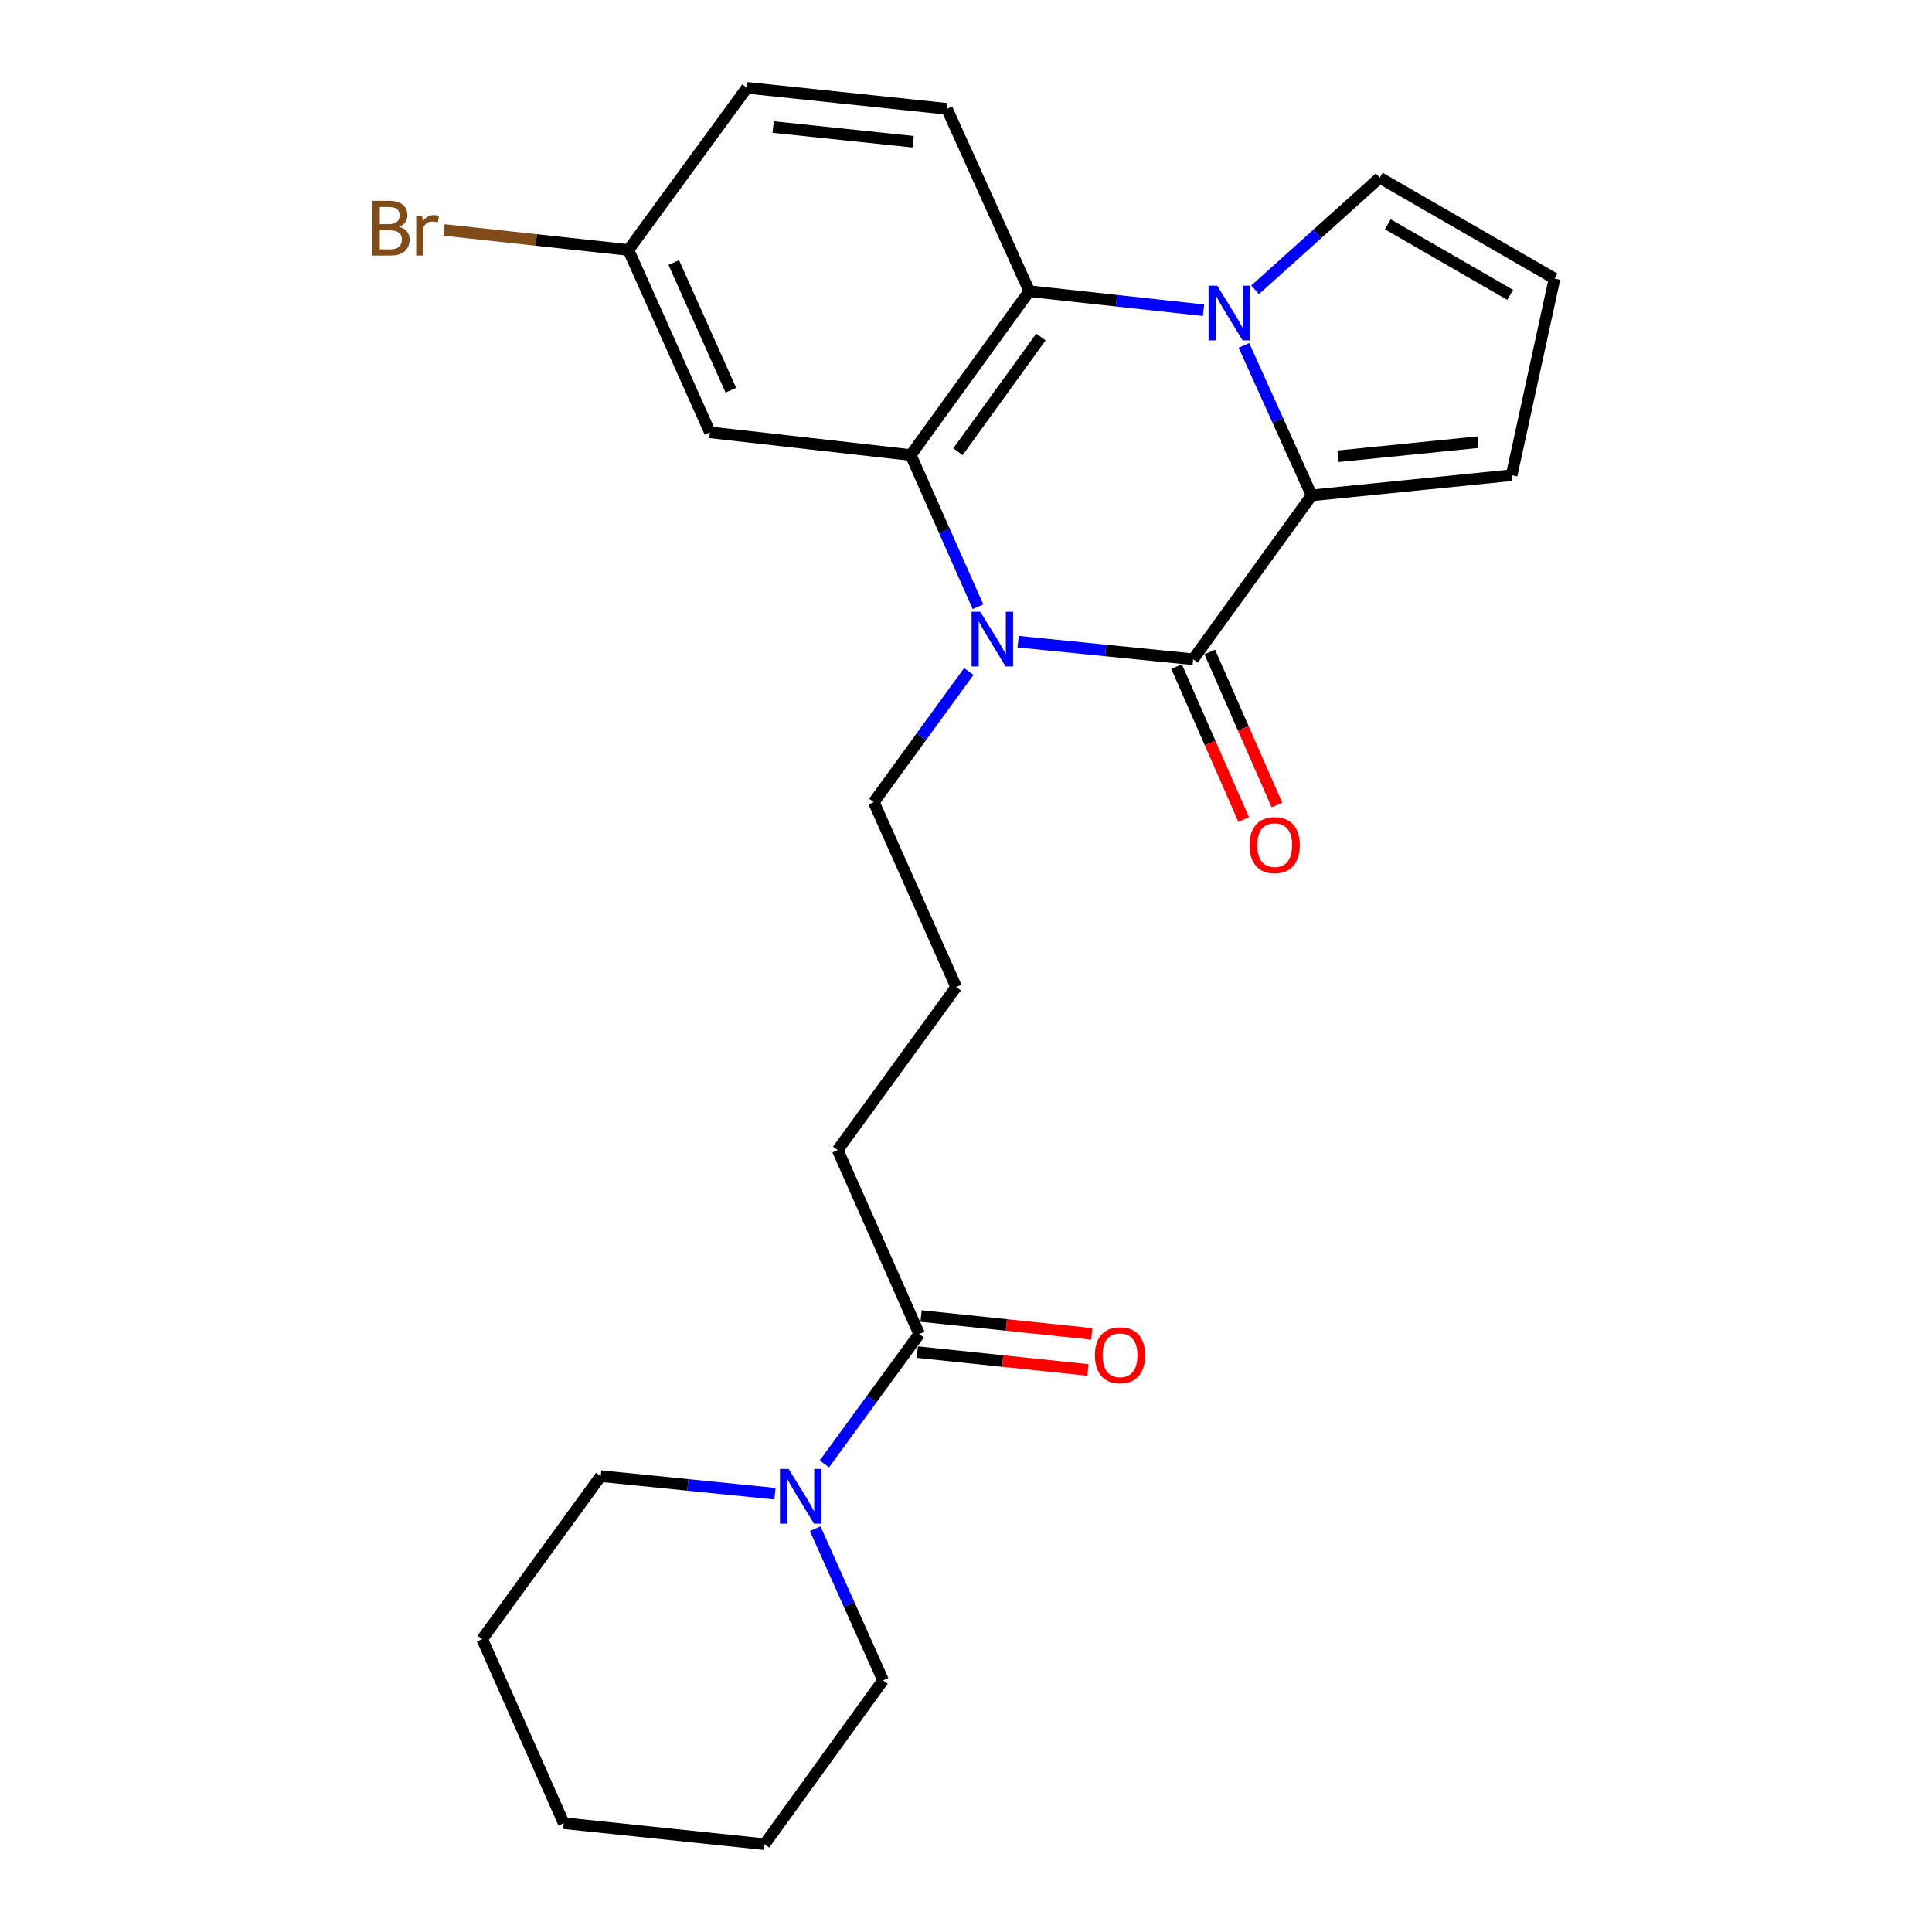 <?xml version='1.0' encoding='iso-8859-1'?>
<svg version='1.1' baseProfile='full'
              xmlns='http://www.w3.org/2000/svg'
                      xmlns:rdkit='http://www.rdkit.org/xml'
                      xmlns:xlink='http://www.w3.org/1999/xlink'
                  xml:space='preserve'
width='1000px' height='1000px' viewBox='0 0 1000 1000'>
<!-- END OF HEADER -->
<rect style='opacity:1.0;fill:#FFFFFF;stroke:none' width='1000' height='1000' x='0' y='0'> </rect>
<path class='bond-2' d='M 643.851,178.781 L 661.381,217.599' style='fill:none;fill-rule:evenodd;stroke:#0000FF;stroke-width:6px;stroke-linecap:butt;stroke-linejoin:miter;stroke-opacity:1' />
<path class='bond-2' d='M 661.381,217.599 L 678.911,256.416' style='fill:none;fill-rule:evenodd;stroke:#000000;stroke-width:6px;stroke-linecap:butt;stroke-linejoin:miter;stroke-opacity:1' />
<path class='bond-4' d='M 622.944,160.575 L 577.85,155.651' style='fill:none;fill-rule:evenodd;stroke:#0000FF;stroke-width:6px;stroke-linecap:butt;stroke-linejoin:miter;stroke-opacity:1' />
<path class='bond-4' d='M 577.85,155.651 L 532.757,150.727' style='fill:none;fill-rule:evenodd;stroke:#000000;stroke-width:6px;stroke-linecap:butt;stroke-linejoin:miter;stroke-opacity:1' />
<path class='bond-8' d='M 649.645,150.016 L 681.893,121.008' style='fill:none;fill-rule:evenodd;stroke:#0000FF;stroke-width:6px;stroke-linecap:butt;stroke-linejoin:miter;stroke-opacity:1' />
<path class='bond-8' d='M 681.893,121.008 L 714.141,92' style='fill:none;fill-rule:evenodd;stroke:#000000;stroke-width:6px;stroke-linecap:butt;stroke-linejoin:miter;stroke-opacity:1' />
<path class='bond-0' d='M 617.577,341.237 L 678.911,256.416' style='fill:none;fill-rule:evenodd;stroke:#000000;stroke-width:6px;stroke-linecap:butt;stroke-linejoin:miter;stroke-opacity:1' />
<path class='bond-11' d='M 608.983,345.009 L 626.362,384.6' style='fill:none;fill-rule:evenodd;stroke:#000000;stroke-width:6px;stroke-linecap:butt;stroke-linejoin:miter;stroke-opacity:1' />
<path class='bond-11' d='M 626.362,384.6 L 643.741,424.191' style='fill:none;fill-rule:evenodd;stroke:#FF0000;stroke-width:6px;stroke-linecap:butt;stroke-linejoin:miter;stroke-opacity:1' />
<path class='bond-11' d='M 626.172,337.464 L 643.551,377.054' style='fill:none;fill-rule:evenodd;stroke:#000000;stroke-width:6px;stroke-linecap:butt;stroke-linejoin:miter;stroke-opacity:1' />
<path class='bond-11' d='M 643.551,377.054 L 660.93,416.645' style='fill:none;fill-rule:evenodd;stroke:#FF0000;stroke-width:6px;stroke-linecap:butt;stroke-linejoin:miter;stroke-opacity:1' />
<path class='bond-26' d='M 617.577,341.237 L 572.279,336.687' style='fill:none;fill-rule:evenodd;stroke:#000000;stroke-width:6px;stroke-linecap:butt;stroke-linejoin:miter;stroke-opacity:1' />
<path class='bond-26' d='M 572.279,336.687 L 526.982,332.138' style='fill:none;fill-rule:evenodd;stroke:#0000FF;stroke-width:6px;stroke-linecap:butt;stroke-linejoin:miter;stroke-opacity:1' />
<path class='bond-1' d='M 506.202,314.032 L 488.812,274.784' style='fill:none;fill-rule:evenodd;stroke:#0000FF;stroke-width:6px;stroke-linecap:butt;stroke-linejoin:miter;stroke-opacity:1' />
<path class='bond-1' d='M 488.812,274.784 L 471.423,235.537' style='fill:none;fill-rule:evenodd;stroke:#000000;stroke-width:6px;stroke-linecap:butt;stroke-linejoin:miter;stroke-opacity:1' />
<path class='bond-15' d='M 501.44,347.565 L 476.862,381.372' style='fill:none;fill-rule:evenodd;stroke:#0000FF;stroke-width:6px;stroke-linecap:butt;stroke-linejoin:miter;stroke-opacity:1' />
<path class='bond-15' d='M 476.862,381.372 L 452.285,415.179' style='fill:none;fill-rule:evenodd;stroke:#000000;stroke-width:6px;stroke-linecap:butt;stroke-linejoin:miter;stroke-opacity:1' />
<path class='bond-10' d='M 678.911,256.416 L 782.431,245.976' style='fill:none;fill-rule:evenodd;stroke:#000000;stroke-width:6px;stroke-linecap:butt;stroke-linejoin:miter;stroke-opacity:1' />
<path class='bond-10' d='M 692.556,236.172 L 765.02,228.865' style='fill:none;fill-rule:evenodd;stroke:#000000;stroke-width:6px;stroke-linecap:butt;stroke-linejoin:miter;stroke-opacity:1' />
<path class='bond-3' d='M 471.423,235.537 L 532.757,150.727' style='fill:none;fill-rule:evenodd;stroke:#000000;stroke-width:6px;stroke-linecap:butt;stroke-linejoin:miter;stroke-opacity:1' />
<path class='bond-3' d='M 495.834,233.816 L 538.768,174.449' style='fill:none;fill-rule:evenodd;stroke:#000000;stroke-width:6px;stroke-linecap:butt;stroke-linejoin:miter;stroke-opacity:1' />
<path class='bond-7' d='M 471.423,235.537 L 367.475,223.794' style='fill:none;fill-rule:evenodd;stroke:#000000;stroke-width:6px;stroke-linecap:butt;stroke-linejoin:miter;stroke-opacity:1' />
<path class='bond-9' d='M 532.757,150.727 L 490.133,56.332' style='fill:none;fill-rule:evenodd;stroke:#000000;stroke-width:6px;stroke-linecap:butt;stroke-linejoin:miter;stroke-opacity:1' />
<path class='bond-5' d='M 426.691,757.716 L 451.236,724.113' style='fill:none;fill-rule:evenodd;stroke:#0000FF;stroke-width:6px;stroke-linecap:butt;stroke-linejoin:miter;stroke-opacity:1' />
<path class='bond-5' d='M 451.236,724.113 L 475.782,690.51' style='fill:none;fill-rule:evenodd;stroke:#000000;stroke-width:6px;stroke-linecap:butt;stroke-linejoin:miter;stroke-opacity:1' />
<path class='bond-19' d='M 401.107,773.13 L 356.018,768.583' style='fill:none;fill-rule:evenodd;stroke:#0000FF;stroke-width:6px;stroke-linecap:butt;stroke-linejoin:miter;stroke-opacity:1' />
<path class='bond-19' d='M 356.018,768.583 L 310.928,764.036' style='fill:none;fill-rule:evenodd;stroke:#000000;stroke-width:6px;stroke-linecap:butt;stroke-linejoin:miter;stroke-opacity:1' />
<path class='bond-20' d='M 421.952,791.244 L 439.512,830.49' style='fill:none;fill-rule:evenodd;stroke:#0000FF;stroke-width:6px;stroke-linecap:butt;stroke-linejoin:miter;stroke-opacity:1' />
<path class='bond-20' d='M 439.512,830.49 L 457.072,869.735' style='fill:none;fill-rule:evenodd;stroke:#000000;stroke-width:6px;stroke-linecap:butt;stroke-linejoin:miter;stroke-opacity:1' />
<path class='bond-6' d='M 475.782,690.51 L 433.586,595.26' style='fill:none;fill-rule:evenodd;stroke:#000000;stroke-width:6px;stroke-linecap:butt;stroke-linejoin:miter;stroke-opacity:1' />
<path class='bond-13' d='M 474.804,699.845 L 518.972,704.471' style='fill:none;fill-rule:evenodd;stroke:#000000;stroke-width:6px;stroke-linecap:butt;stroke-linejoin:miter;stroke-opacity:1' />
<path class='bond-13' d='M 518.972,704.471 L 563.139,709.098' style='fill:none;fill-rule:evenodd;stroke:#FF0000;stroke-width:6px;stroke-linecap:butt;stroke-linejoin:miter;stroke-opacity:1' />
<path class='bond-13' d='M 476.76,681.175 L 520.927,685.801' style='fill:none;fill-rule:evenodd;stroke:#000000;stroke-width:6px;stroke-linecap:butt;stroke-linejoin:miter;stroke-opacity:1' />
<path class='bond-13' d='M 520.927,685.801 L 565.095,690.427' style='fill:none;fill-rule:evenodd;stroke:#FF0000;stroke-width:6px;stroke-linecap:butt;stroke-linejoin:miter;stroke-opacity:1' />
<path class='bond-27' d='M 367.475,223.794 L 325.268,129.399' style='fill:none;fill-rule:evenodd;stroke:#000000;stroke-width:6px;stroke-linecap:butt;stroke-linejoin:miter;stroke-opacity:1' />
<path class='bond-27' d='M 378.282,201.972 L 348.737,135.896' style='fill:none;fill-rule:evenodd;stroke:#000000;stroke-width:6px;stroke-linecap:butt;stroke-linejoin:miter;stroke-opacity:1' />
<path class='bond-12' d='M 714.141,92 L 804.625,144.198' style='fill:none;fill-rule:evenodd;stroke:#000000;stroke-width:6px;stroke-linecap:butt;stroke-linejoin:miter;stroke-opacity:1' />
<path class='bond-12' d='M 718.333,116.09 L 781.672,152.629' style='fill:none;fill-rule:evenodd;stroke:#000000;stroke-width:6px;stroke-linecap:butt;stroke-linejoin:miter;stroke-opacity:1' />
<path class='bond-16' d='M 490.133,56.332 L 386.613,45.455' style='fill:none;fill-rule:evenodd;stroke:#000000;stroke-width:6px;stroke-linecap:butt;stroke-linejoin:miter;stroke-opacity:1' />
<path class='bond-16' d='M 472.643,73.37 L 400.179,65.756' style='fill:none;fill-rule:evenodd;stroke:#000000;stroke-width:6px;stroke-linecap:butt;stroke-linejoin:miter;stroke-opacity:1' />
<path class='bond-25' d='M 782.431,245.976 L 804.625,144.198' style='fill:none;fill-rule:evenodd;stroke:#000000;stroke-width:6px;stroke-linecap:butt;stroke-linejoin:miter;stroke-opacity:1' />
<path class='bond-14' d='M 325.268,129.399 L 386.613,45.455' style='fill:none;fill-rule:evenodd;stroke:#000000;stroke-width:6px;stroke-linecap:butt;stroke-linejoin:miter;stroke-opacity:1' />
<path class='bond-17' d='M 325.268,129.399 L 277.551,124.209' style='fill:none;fill-rule:evenodd;stroke:#000000;stroke-width:6px;stroke-linecap:butt;stroke-linejoin:miter;stroke-opacity:1' />
<path class='bond-17' d='M 277.551,124.209 L 229.835,119.02' style='fill:none;fill-rule:evenodd;stroke:#7F4C19;stroke-width:6px;stroke-linecap:butt;stroke-linejoin:miter;stroke-opacity:1' />
<path class='bond-21' d='M 452.285,415.179 L 494.92,510.878' style='fill:none;fill-rule:evenodd;stroke:#000000;stroke-width:6px;stroke-linecap:butt;stroke-linejoin:miter;stroke-opacity:1' />
<path class='bond-18' d='M 433.586,595.26 L 494.92,510.878' style='fill:none;fill-rule:evenodd;stroke:#000000;stroke-width:6px;stroke-linecap:butt;stroke-linejoin:miter;stroke-opacity:1' />
<path class='bond-22' d='M 310.928,764.036 L 249.594,848.408' style='fill:none;fill-rule:evenodd;stroke:#000000;stroke-width:6px;stroke-linecap:butt;stroke-linejoin:miter;stroke-opacity:1' />
<path class='bond-23' d='M 457.072,869.735 L 395.738,954.545' style='fill:none;fill-rule:evenodd;stroke:#000000;stroke-width:6px;stroke-linecap:butt;stroke-linejoin:miter;stroke-opacity:1' />
<path class='bond-28' d='M 249.594,848.408 L 291.791,943.668' style='fill:none;fill-rule:evenodd;stroke:#000000;stroke-width:6px;stroke-linecap:butt;stroke-linejoin:miter;stroke-opacity:1' />
<path class='bond-24' d='M 395.738,954.545 L 291.791,943.668' style='fill:none;fill-rule:evenodd;stroke:#000000;stroke-width:6px;stroke-linecap:butt;stroke-linejoin:miter;stroke-opacity:1' />
<path  class='atom-0' d='M 630.027 147.872
L 639.307 162.872
Q 640.227 164.352, 641.707 167.032
Q 643.187 169.712, 643.267 169.872
L 643.267 147.872
L 647.027 147.872
L 647.027 176.192
L 643.147 176.192
L 633.187 159.792
Q 632.027 157.872, 630.787 155.672
Q 629.587 153.472, 629.227 152.792
L 629.227 176.192
L 625.547 176.192
L 625.547 147.872
L 630.027 147.872
' fill='#0000FF'/>
<path  class='atom-2' d='M 507.37 316.637
L 516.65 331.637
Q 517.57 333.117, 519.05 335.797
Q 520.53 338.477, 520.61 338.637
L 520.61 316.637
L 524.37 316.637
L 524.37 344.957
L 520.49 344.957
L 510.53 328.557
Q 509.37 326.637, 508.13 324.437
Q 506.93 322.237, 506.57 321.557
L 506.57 344.957
L 502.89 344.957
L 502.89 316.637
L 507.37 316.637
' fill='#0000FF'/>
<path  class='atom-6' d='M 408.188 760.315
L 417.468 775.315
Q 418.388 776.795, 419.868 779.475
Q 421.348 782.155, 421.428 782.315
L 421.428 760.315
L 425.188 760.315
L 425.188 788.635
L 421.308 788.635
L 411.348 772.235
Q 410.188 770.315, 408.948 768.115
Q 407.748 765.915, 407.388 765.235
L 407.388 788.635
L 403.708 788.635
L 403.708 760.315
L 408.188 760.315
' fill='#0000FF'/>
<path  class='atom-12' d='M 646.774 437.442
Q 646.774 430.642, 650.134 426.842
Q 653.494 423.042, 659.774 423.042
Q 666.054 423.042, 669.414 426.842
Q 672.774 430.642, 672.774 437.442
Q 672.774 444.322, 669.374 448.242
Q 665.974 452.122, 659.774 452.122
Q 653.534 452.122, 650.134 448.242
Q 646.774 444.362, 646.774 437.442
M 659.774 448.922
Q 664.094 448.922, 666.414 446.042
Q 668.774 443.122, 668.774 437.442
Q 668.774 431.882, 666.414 429.082
Q 664.094 426.242, 659.774 426.242
Q 655.454 426.242, 653.094 429.042
Q 650.774 431.842, 650.774 437.442
Q 650.774 443.162, 653.094 446.042
Q 655.454 448.922, 659.774 448.922
' fill='#FF0000'/>
<path  class='atom-14' d='M 566.73 701.478
Q 566.73 694.678, 570.09 690.878
Q 573.45 687.078, 579.73 687.078
Q 586.01 687.078, 589.37 690.878
Q 592.73 694.678, 592.73 701.478
Q 592.73 708.358, 589.33 712.278
Q 585.93 716.158, 579.73 716.158
Q 573.49 716.158, 570.09 712.278
Q 566.73 708.398, 566.73 701.478
M 579.73 712.958
Q 584.05 712.958, 586.37 710.078
Q 588.73 707.158, 588.73 701.478
Q 588.73 695.918, 586.37 693.118
Q 584.05 690.278, 579.73 690.278
Q 575.41 690.278, 573.05 693.078
Q 570.73 695.878, 570.73 701.478
Q 570.73 707.198, 573.05 710.078
Q 575.41 712.958, 579.73 712.958
' fill='#FF0000'/>
<path  class='atom-18' d='M 206.541 117.374
Q 209.261 118.134, 210.621 119.814
Q 212.021 121.454, 212.021 123.894
Q 212.021 127.814, 209.501 130.054
Q 207.021 132.254, 202.301 132.254
L 192.781 132.254
L 192.781 103.934
L 201.141 103.934
Q 205.981 103.934, 208.421 105.894
Q 210.861 107.854, 210.861 111.454
Q 210.861 115.734, 206.541 117.374
M 196.581 107.134
L 196.581 116.014
L 201.141 116.014
Q 203.941 116.014, 205.381 114.894
Q 206.861 113.734, 206.861 111.454
Q 206.861 107.134, 201.141 107.134
L 196.581 107.134
M 202.301 129.054
Q 205.061 129.054, 206.541 127.734
Q 208.021 126.414, 208.021 123.894
Q 208.021 121.574, 206.381 120.414
Q 204.781 119.214, 201.701 119.214
L 196.581 119.214
L 196.581 129.054
L 202.301 129.054
' fill='#7F4C19'/>
<path  class='atom-18' d='M 218.461 111.694
L 218.901 114.534
Q 221.061 111.334, 224.581 111.334
Q 225.701 111.334, 227.221 111.734
L 226.621 115.094
Q 224.901 114.694, 223.941 114.694
Q 222.261 114.694, 221.141 115.374
Q 220.061 116.014, 219.181 117.574
L 219.181 132.254
L 215.421 132.254
L 215.421 111.694
L 218.461 111.694
' fill='#7F4C19'/>
</svg>
